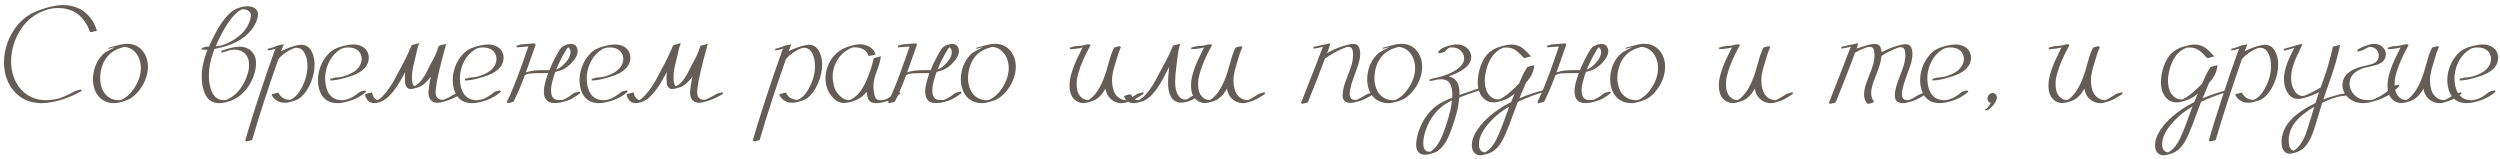 <?xml version="1.0" encoding="UTF-8"?> <svg xmlns="http://www.w3.org/2000/svg" width="471" height="30" viewBox="0 0 471 30" fill="none"><path d="M7.84 19.435C6.66 19.435 5.588 19.199 4.624 18.725C3.531 18.166 2.644 17.343 1.964 16.259C1.292 15.174 0.896 13.938 0.776 12.552C0.759 12.311 0.75 12.062 0.75 11.803C0.75 10.546 0.965 9.307 1.396 8.084C1.835 6.862 2.463 5.755 3.281 4.765C4.202 3.637 5.334 2.781 6.678 2.195C7.297 1.928 8.021 1.679 8.847 1.446C9.966 1.119 10.969 0.956 11.856 0.956C13.199 0.956 14.4 1.278 15.459 1.924C16.776 2.785 17.693 4.02 18.21 5.63L18.248 5.824C18.162 5.824 18.016 5.85 17.809 5.902C17.611 5.953 17.456 5.992 17.345 6.018C17.241 6.044 17.159 6.057 17.099 6.057C16.979 6.057 16.888 5.949 16.828 5.734C16.768 5.518 16.66 5.26 16.505 4.959C15.851 3.624 14.899 2.656 13.651 2.053C12.842 1.692 11.955 1.511 10.991 1.511C10.621 1.511 10.238 1.541 9.841 1.601L9.105 1.743C8.064 2.07 7.19 2.462 6.484 2.918C5.442 3.616 4.56 4.528 3.836 5.656C3.268 6.543 2.833 7.499 2.532 8.523C2.239 9.539 2.093 10.555 2.093 11.571C2.093 12.036 2.127 12.496 2.196 12.953C2.386 14.21 2.808 15.303 3.462 16.233C4.125 17.163 4.956 17.856 5.954 18.312C6.781 18.691 7.689 18.88 8.679 18.88C9.118 18.88 9.575 18.841 10.048 18.764C10.298 18.738 10.543 18.695 10.784 18.635C11.654 18.411 12.794 17.912 14.206 17.137C14.37 17.068 14.723 16.977 15.265 16.866L15.407 17.137C14.107 17.843 12.932 18.364 11.882 18.699C10.341 19.19 8.993 19.435 7.84 19.435ZM21.452 19.435C20.6 19.435 19.834 19.194 19.154 18.712C18.232 18.006 17.694 16.943 17.539 15.523C17.522 15.333 17.513 15.139 17.513 14.941C17.513 14.08 17.673 13.224 17.991 12.371C18.413 11.321 19.02 10.49 19.812 9.879C20.156 9.698 20.428 9.548 20.626 9.427L21.749 8.872L20.639 9.143L20.432 9.195L20.38 9.027C20.742 8.915 21.091 8.816 21.426 8.73C21.831 8.609 22.248 8.502 22.679 8.407C23.109 8.304 23.549 8.252 23.996 8.252C24.521 8.252 25.042 8.355 25.559 8.562C26.618 9.061 27.332 9.948 27.703 11.222C27.814 11.661 27.87 12.113 27.87 12.578C27.87 13.405 27.698 14.244 27.354 15.096C27.018 15.94 26.527 16.719 25.882 17.434C25.451 17.907 24.995 18.29 24.513 18.583C23.988 18.867 23.381 19.091 22.692 19.255C22.287 19.375 21.874 19.435 21.452 19.435ZM22.305 18.88C22.589 18.88 22.804 18.846 22.95 18.777C23.777 18.381 24.517 17.718 25.171 16.788C26.084 15.445 26.54 14.123 26.54 12.823C26.54 12.255 26.45 11.709 26.269 11.183C25.89 10.168 25.275 9.462 24.422 9.066C24.104 8.936 23.759 8.859 23.389 8.833C23.062 8.928 22.726 9.035 22.382 9.156C20.6 9.827 19.485 11.175 19.037 13.198C18.925 13.689 18.869 14.188 18.869 14.696C18.869 15.479 19.02 16.22 19.321 16.917C19.623 17.606 20.105 18.131 20.768 18.493C21.25 18.742 21.762 18.872 22.305 18.88ZM41.277 19.435C40.21 19.435 39.396 18.983 38.836 18.079C38.354 17.279 38.083 16.229 38.023 14.928L38.01 14.425C38.01 12.841 38.376 11.153 39.108 9.363L38.681 9.375L37.997 9.35L38.01 9.053C38.337 8.966 38.531 8.906 38.591 8.872C38.746 8.812 38.892 8.781 39.03 8.781L39.353 8.794C39.956 7.443 40.545 6.28 41.122 5.308C42.25 3.405 43.373 2.195 44.493 1.679C45.293 1.343 46.012 1.175 46.649 1.175C46.865 1.175 47.097 1.205 47.347 1.265C47.605 1.326 47.846 1.438 48.07 1.601C48.276 1.756 48.419 1.928 48.496 2.118C48.574 2.299 48.612 2.488 48.612 2.686C48.612 2.996 48.556 3.302 48.444 3.603C48.212 4.352 47.829 5.058 47.295 5.721C45.831 7.486 43.572 8.644 40.515 9.195L40.425 9.208L40.167 9.905C39.624 11.429 39.353 12.862 39.353 14.205C39.353 14.765 39.4 15.312 39.495 15.845C39.71 17.016 40.098 17.847 40.657 18.338C41.062 18.691 41.561 18.867 42.155 18.867L42.569 18.841C44.058 18.256 45.237 17.085 46.107 15.329C46.314 14.898 46.499 14.416 46.662 13.882C46.834 13.34 46.921 12.793 46.921 12.242C46.921 10.865 46.374 9.965 45.281 9.543C44.936 9.414 44.566 9.35 44.17 9.35C43.825 9.367 43.563 9.393 43.382 9.427C43.133 9.505 42.939 9.573 42.801 9.634C42.681 9.677 42.556 9.711 42.426 9.737C42.168 9.789 41.949 9.853 41.768 9.931L41.639 9.608C42.224 9.375 42.84 9.182 43.486 9.027C44.062 8.872 44.596 8.794 45.087 8.794C45.776 8.794 46.374 8.949 46.882 9.259C47.786 9.836 48.238 10.74 48.238 11.971C48.238 12.462 48.165 12.991 48.018 13.56C47.777 14.515 47.373 15.415 46.804 16.259C45.892 17.619 44.768 18.527 43.434 18.983C42.624 19.285 41.906 19.435 41.277 19.435ZM40.632 8.73L41.071 8.678C41.26 8.652 41.449 8.618 41.639 8.575C42.371 8.368 43.089 8.058 43.795 7.645C45.586 6.595 46.705 5.26 47.153 3.642C47.23 3.392 47.269 3.147 47.269 2.906C47.269 2.819 47.265 2.738 47.256 2.66C47.136 2.195 46.783 1.903 46.197 1.782C46.06 1.756 45.918 1.743 45.771 1.743L45.539 1.756C45.367 1.842 45.186 1.95 44.996 2.079C44.583 2.389 44.209 2.742 43.873 3.138C43.537 3.525 43.249 3.9 43.008 4.261C42.198 5.45 41.406 6.939 40.632 8.73ZM46.444 26.654L46.198 26.486C47.102 23.292 48.519 18.867 50.447 13.211L51.674 9.737L51.919 9.169C51.601 9.272 51.119 9.388 50.473 9.517L50.408 9.208L51.338 8.949L51.545 8.885L52.191 8.614L52.526 8.523C52.63 8.497 52.948 8.437 53.482 8.342L53.211 8.988L52.965 9.672C53.413 9.38 54.201 9.057 55.329 8.704C55.949 8.523 56.426 8.433 56.762 8.433C57.89 8.433 58.652 9.139 59.048 10.551C59.194 11.084 59.267 11.648 59.267 12.242C59.267 13.319 59.022 14.446 58.531 15.626C57.877 17.124 57.081 18.148 56.142 18.699C55.798 18.88 55.436 19.014 55.057 19.1L54.567 19.229C54.265 19.315 53.943 19.358 53.598 19.358C53.331 19.358 53.06 19.319 52.785 19.242C52.087 19.026 51.558 18.587 51.196 17.924L51.299 17.731C51.911 17.55 52.246 17.46 52.307 17.46C52.427 17.46 52.496 17.498 52.513 17.576C52.823 18.161 53.275 18.54 53.869 18.712C54.076 18.773 54.287 18.803 54.502 18.803L54.735 18.79C55.363 18.514 55.936 17.976 56.452 17.175C56.9 16.487 57.253 15.746 57.511 14.954C57.787 14.093 57.924 13.262 57.924 12.462C57.924 11.799 57.83 11.179 57.64 10.602C57.261 9.535 56.68 9.001 55.897 9.001C55.776 9.001 55.651 9.01 55.522 9.027L55.367 9.091C54.902 9.255 54.429 9.5 53.947 9.827C53.301 10.241 52.793 10.693 52.423 11.183C50.391 17.003 48.76 22.035 47.529 26.28C47.511 26.375 47.3 26.465 46.896 26.551L46.444 26.654ZM63.517 19.435C63.156 19.435 62.785 19.384 62.407 19.28C62.028 19.177 61.666 18.992 61.322 18.725C60.797 18.269 60.426 17.718 60.211 17.072C60.005 16.427 59.901 15.777 59.901 15.122C59.901 14.571 59.957 14.05 60.069 13.56C60.327 12.406 60.822 11.386 61.554 10.499C61.942 10.025 62.368 9.647 62.833 9.363C63.461 9.027 64.107 8.786 64.77 8.639L65.093 8.575C65.342 8.515 65.583 8.467 65.816 8.433C66.057 8.398 66.302 8.381 66.552 8.381C67.396 8.381 68.089 8.596 68.631 9.027C68.915 9.259 69.126 9.535 69.264 9.853C69.41 10.163 69.483 10.499 69.483 10.861C69.483 12.29 68.532 13.387 66.629 14.154C65.855 14.438 65.131 14.662 64.46 14.825C63.651 15.04 62.901 15.152 62.213 15.161V14.838L62.536 14.786C62.914 14.666 63.147 14.606 63.233 14.606C63.543 14.597 63.844 14.567 64.137 14.515L64.201 14.502C64.546 14.459 64.994 14.326 65.545 14.102L65.609 14.076C66.134 13.861 66.565 13.624 66.901 13.366C67.727 12.703 68.14 11.945 68.14 11.093V10.977C68.046 10.021 67.542 9.388 66.629 9.078C66.328 8.984 65.997 8.936 65.635 8.936C64.955 8.936 64.417 9.083 64.021 9.375C63.255 9.858 62.626 10.533 62.135 11.403C61.653 12.264 61.365 13.215 61.27 14.257L61.257 14.799C61.257 15.127 61.292 15.518 61.361 15.975C61.429 16.431 61.571 16.878 61.787 17.317C62.011 17.757 62.333 18.127 62.755 18.428C63.014 18.592 63.28 18.708 63.556 18.777C63.84 18.846 64.12 18.88 64.395 18.88C65.411 18.88 66.526 18.364 67.74 17.331C67.817 17.279 67.981 17.223 68.231 17.163C68.489 17.102 68.683 17.055 68.812 17.02L68.993 17.279C68.192 17.968 67.353 18.476 66.474 18.803C65.321 19.224 64.335 19.435 63.517 19.435ZM70.44 19.435C70.113 19.435 69.816 19.336 69.549 19.138C69.127 18.803 68.873 18.381 68.787 17.873V17.847C68.787 17.727 68.994 17.636 69.407 17.576L70.104 17.408C70.182 18.002 70.414 18.437 70.802 18.712C70.948 18.807 71.073 18.859 71.176 18.867C71.512 18.669 71.83 18.407 72.132 18.079C72.433 17.752 72.704 17.434 72.945 17.124C73.617 16.22 74.177 15.325 74.624 14.438L75.386 12.991C76.152 11.631 76.867 10.155 77.53 8.562C77.573 8.484 78.055 8.338 78.976 8.123C78.744 8.708 78.567 9.332 78.447 9.995L78.395 10.228C78.343 10.417 78.3 10.594 78.266 10.757C78.231 10.921 78.158 11.235 78.046 11.7C77.754 12.828 77.607 13.758 77.607 14.489C77.607 15.591 77.784 16.164 78.137 16.207C79.032 15.794 79.906 14.657 80.758 12.798L81.133 12.075C81.822 10.904 82.325 9.78 82.644 8.704C82.678 8.635 82.769 8.583 82.915 8.549L83.328 8.446L84.051 8.252L83.987 8.523C82.911 12.406 82.291 15.088 82.127 16.569C82.084 16.939 82.063 17.197 82.063 17.343C82.063 18.015 82.287 18.458 82.734 18.674C82.898 18.76 83.091 18.803 83.315 18.803C83.47 18.785 83.556 18.777 83.573 18.777C84.142 18.579 84.869 18.213 85.756 17.679C85.868 17.619 85.984 17.576 86.105 17.55L86.518 17.473C86.578 17.464 86.677 17.438 86.815 17.395L86.97 17.666C85.859 18.329 84.882 18.781 84.038 19.022C83.987 19.048 83.909 19.07 83.806 19.087C83.72 19.13 83.621 19.156 83.509 19.164C83.165 19.293 82.799 19.358 82.411 19.358C81.688 19.358 81.184 19.052 80.9 18.441C80.78 18.131 80.72 17.826 80.72 17.524C80.771 16.551 80.926 15.518 81.184 14.425C81.15 14.494 80.857 14.838 80.306 15.458C79.859 15.906 79.381 16.229 78.873 16.427C78.158 16.659 77.663 16.775 77.388 16.775C77.104 16.775 76.867 16.68 76.677 16.491C76.462 16.224 76.346 15.923 76.329 15.587C76.294 15.337 76.277 15.079 76.277 14.812C76.286 14.132 76.307 13.719 76.342 13.572C76.221 13.805 75.963 14.274 75.567 14.98C75.007 16.005 74.366 16.922 73.643 17.731C73.049 18.454 72.381 18.94 71.641 19.19L71.396 19.28C71.232 19.332 71.073 19.371 70.918 19.397C70.772 19.422 70.612 19.435 70.44 19.435ZM88.908 19.435C88.546 19.435 88.176 19.384 87.797 19.28C87.419 19.177 87.057 18.992 86.713 18.725C86.188 18.269 85.817 17.718 85.602 17.072C85.395 16.427 85.292 15.777 85.292 15.122C85.292 14.571 85.348 14.05 85.46 13.56C85.718 12.406 86.213 11.386 86.945 10.499C87.333 10.025 87.759 9.647 88.224 9.363C88.852 9.027 89.498 8.786 90.161 8.639L90.484 8.575C90.733 8.515 90.974 8.467 91.207 8.433C91.448 8.398 91.693 8.381 91.943 8.381C92.787 8.381 93.48 8.596 94.022 9.027C94.306 9.259 94.517 9.535 94.655 9.853C94.801 10.163 94.874 10.499 94.874 10.861C94.874 12.29 93.923 13.387 92.02 14.154C91.246 14.438 90.522 14.662 89.851 14.825C89.041 15.04 88.293 15.152 87.604 15.161V14.838L87.927 14.786C88.305 14.666 88.538 14.606 88.624 14.606C88.934 14.597 89.235 14.567 89.528 14.515L89.593 14.502C89.937 14.459 90.385 14.326 90.936 14.102L91 14.076C91.525 13.861 91.956 13.624 92.291 13.366C93.118 12.703 93.531 11.945 93.531 11.093V10.977C93.437 10.021 92.933 9.388 92.02 9.078C91.719 8.984 91.388 8.936 91.026 8.936C90.346 8.936 89.808 9.083 89.412 9.375C88.645 9.858 88.017 10.533 87.526 11.403C87.044 12.264 86.756 13.215 86.661 14.257L86.648 14.799C86.648 15.127 86.683 15.518 86.751 15.975C86.82 16.431 86.962 16.878 87.178 17.317C87.401 17.757 87.724 18.127 88.146 18.428C88.404 18.592 88.671 18.708 88.947 18.777C89.231 18.846 89.511 18.88 89.786 18.88C90.802 18.88 91.917 18.364 93.131 17.331C93.208 17.279 93.372 17.223 93.622 17.163C93.88 17.102 94.074 17.055 94.203 17.02L94.384 17.279C93.583 17.968 92.743 18.476 91.865 18.803C90.712 19.224 89.726 19.435 88.908 19.435ZM95.663 19.448L95.469 19.242C96.356 17.485 97.402 14.877 98.608 11.416C99.219 9.668 99.529 8.781 99.537 8.756L97.342 8.923L97.316 8.575C97.437 8.575 97.527 8.566 97.587 8.549L97.936 8.433C98.056 8.381 98.186 8.355 98.323 8.355L100.299 8.2L100.545 8.174C100.777 8.174 100.893 8.261 100.893 8.433C100.893 8.493 100.885 8.549 100.867 8.601C100.833 8.669 100.803 8.738 100.777 8.807L100.764 8.872C99.946 11.205 99.382 12.793 99.072 13.637L99.731 13.456C100.291 13.31 100.91 13.232 101.591 13.224C101.978 13.215 102.615 13.211 103.502 13.211C104.079 11.816 104.716 10.551 105.413 9.414C105.516 9.251 105.654 9.083 105.826 8.911C106.007 8.738 106.235 8.605 106.511 8.51C106.812 8.381 107.053 8.316 107.234 8.316C107.346 8.282 107.479 8.265 107.634 8.265C107.867 8.265 108.104 8.342 108.345 8.497C108.672 8.799 108.835 9.195 108.835 9.685C108.827 10.168 108.612 10.693 108.19 11.261C107.398 12.277 106.528 12.948 105.581 13.275C105.211 13.387 104.892 13.478 104.625 13.547C104.41 14.106 104.238 14.649 104.109 15.174C104.031 15.466 103.962 15.768 103.902 16.078C103.842 16.379 103.812 16.685 103.812 16.995C103.812 17.864 104.049 18.428 104.522 18.686C104.651 18.747 104.793 18.79 104.948 18.816C105.112 18.833 105.28 18.841 105.452 18.841H105.736C105.908 18.841 106.033 18.824 106.111 18.79C106.705 18.54 107.372 18.122 108.112 17.537C108.181 17.494 108.345 17.442 108.603 17.382C108.861 17.322 109.051 17.279 109.171 17.253L109.352 17.511L108.577 18.067C107.983 18.48 107.441 18.768 106.95 18.932C106.631 19.044 106.304 19.143 105.968 19.229C105.598 19.332 105.133 19.397 104.574 19.422C104.384 19.422 104.191 19.41 103.993 19.384C103.795 19.349 103.601 19.289 103.411 19.203C102.783 18.867 102.469 18.204 102.469 17.214C102.469 16.87 102.503 16.521 102.572 16.168C102.641 15.815 102.727 15.471 102.83 15.135C102.959 14.67 103.11 14.21 103.282 13.753C102.895 13.771 102.452 13.779 101.952 13.779H101.164C100.777 13.779 100.39 13.796 100.002 13.831C99.606 13.857 99.275 13.951 99.008 14.115C98.948 14.158 98.9 14.184 98.866 14.192C98.254 15.897 97.561 17.533 96.787 19.1C96.726 19.194 96.352 19.311 95.663 19.448ZM104.78 13.133C105.598 12.78 106.33 12.152 106.976 11.248C107.096 11.067 107.213 10.848 107.324 10.589C107.436 10.331 107.492 10.073 107.492 9.815C107.492 9.505 107.38 9.225 107.157 8.975C107.096 8.915 107.062 8.885 107.053 8.885C106.838 9.1 106.649 9.371 106.485 9.698C105.796 10.869 105.228 12.014 104.78 13.133ZM112.801 19.435C112.439 19.435 112.069 19.384 111.69 19.28C111.312 19.177 110.95 18.992 110.606 18.725C110.08 18.269 109.71 17.718 109.495 17.072C109.288 16.427 109.185 15.777 109.185 15.122C109.185 14.571 109.241 14.05 109.353 13.56C109.611 12.406 110.106 11.386 110.838 10.499C111.225 10.025 111.652 9.647 112.117 9.363C112.745 9.027 113.391 8.786 114.054 8.639L114.376 8.575C114.626 8.515 114.867 8.467 115.1 8.433C115.341 8.398 115.586 8.381 115.836 8.381C116.679 8.381 117.373 8.596 117.915 9.027C118.199 9.259 118.41 9.535 118.548 9.853C118.694 10.163 118.767 10.499 118.767 10.861C118.767 12.29 117.816 13.387 115.913 14.154C115.138 14.438 114.415 14.662 113.744 14.825C112.934 15.04 112.185 15.152 111.497 15.161V14.838L111.82 14.786C112.198 14.666 112.431 14.606 112.517 14.606C112.827 14.597 113.128 14.567 113.421 14.515L113.485 14.502C113.83 14.459 114.277 14.326 114.828 14.102L114.893 14.076C115.418 13.861 115.849 13.624 116.184 13.366C117.011 12.703 117.424 11.945 117.424 11.093V10.977C117.329 10.021 116.826 9.388 115.913 9.078C115.612 8.984 115.28 8.936 114.919 8.936C114.239 8.936 113.701 9.083 113.305 9.375C112.538 9.858 111.91 10.533 111.419 11.403C110.937 12.264 110.649 13.215 110.554 14.257L110.541 14.799C110.541 15.127 110.575 15.518 110.644 15.975C110.713 16.431 110.855 16.878 111.071 17.317C111.294 17.757 111.617 18.127 112.039 18.428C112.297 18.592 112.564 18.708 112.84 18.777C113.124 18.846 113.404 18.88 113.679 18.88C114.695 18.88 115.81 18.364 117.024 17.331C117.101 17.279 117.265 17.223 117.515 17.163C117.773 17.102 117.967 17.055 118.096 17.02L118.277 17.279C117.476 17.968 116.636 18.476 115.758 18.803C114.605 19.224 113.619 19.435 112.801 19.435ZM119.724 19.435C119.397 19.435 119.1 19.336 118.833 19.138C118.411 18.803 118.157 18.381 118.071 17.873V17.847C118.071 17.727 118.278 17.636 118.691 17.576L119.388 17.408C119.466 18.002 119.698 18.437 120.086 18.712C120.232 18.807 120.357 18.859 120.46 18.867C120.796 18.669 121.114 18.407 121.416 18.079C121.717 17.752 121.988 17.434 122.229 17.124C122.901 16.22 123.46 15.325 123.908 14.438L124.67 12.991C125.436 11.631 126.151 10.155 126.814 8.562C126.857 8.484 127.339 8.338 128.26 8.123C128.028 8.708 127.851 9.332 127.731 9.995L127.679 10.228C127.627 10.417 127.584 10.594 127.55 10.757C127.515 10.921 127.442 11.235 127.33 11.7C127.038 12.828 126.891 13.758 126.891 14.489C126.891 15.591 127.068 16.164 127.421 16.207C128.316 15.794 129.19 14.657 130.042 12.798L130.417 12.075C131.105 10.904 131.609 9.78 131.928 8.704C131.962 8.635 132.052 8.583 132.199 8.549L132.612 8.446L133.335 8.252L133.271 8.523C132.195 12.406 131.575 15.088 131.411 16.569C131.368 16.939 131.346 17.197 131.346 17.343C131.346 18.015 131.57 18.458 132.018 18.674C132.182 18.76 132.375 18.803 132.599 18.803C132.754 18.785 132.84 18.777 132.857 18.777C133.426 18.579 134.153 18.213 135.04 17.679C135.152 17.619 135.268 17.576 135.389 17.55L135.802 17.473C135.862 17.464 135.961 17.438 136.099 17.395L136.254 17.666C135.143 18.329 134.166 18.781 133.322 19.022C133.271 19.048 133.193 19.07 133.09 19.087C133.004 19.13 132.905 19.156 132.793 19.164C132.448 19.293 132.083 19.358 131.695 19.358C130.972 19.358 130.468 19.052 130.184 18.441C130.064 18.131 130.003 17.826 130.003 17.524C130.055 16.551 130.21 15.518 130.468 14.425C130.434 14.494 130.141 14.838 129.59 15.458C129.143 15.906 128.665 16.229 128.157 16.427C127.442 16.659 126.947 16.775 126.672 16.775C126.388 16.775 126.151 16.68 125.961 16.491C125.746 16.224 125.63 15.923 125.613 15.587C125.578 15.337 125.561 15.079 125.561 14.812C125.57 14.132 125.591 13.719 125.626 13.572C125.505 13.805 125.247 14.274 124.851 14.98C124.291 16.005 123.65 16.922 122.927 17.731C122.333 18.454 121.665 18.94 120.925 19.19L120.68 19.28C120.516 19.332 120.357 19.371 120.202 19.397C120.055 19.422 119.896 19.435 119.724 19.435ZM142.067 26.654L141.822 26.486C142.726 23.292 144.142 18.867 146.07 13.211L147.297 9.737L147.543 9.169C147.224 9.272 146.742 9.388 146.096 9.517L146.032 9.208L146.962 8.949L147.168 8.885L147.814 8.614L148.15 8.523C148.253 8.497 148.572 8.437 149.105 8.342L148.834 8.988L148.589 9.672C149.036 9.38 149.824 9.057 150.952 8.704C151.572 8.523 152.05 8.433 152.385 8.433C153.513 8.433 154.275 9.139 154.671 10.551C154.818 11.084 154.891 11.648 154.891 12.242C154.891 13.319 154.645 14.446 154.155 15.626C153.5 17.124 152.704 18.148 151.766 18.699C151.421 18.88 151.06 19.014 150.681 19.1L150.19 19.229C149.889 19.315 149.566 19.358 149.222 19.358C148.955 19.358 148.683 19.319 148.408 19.242C147.711 19.026 147.181 18.587 146.82 17.924L146.923 17.731C147.534 17.55 147.87 17.46 147.93 17.46C148.051 17.46 148.12 17.498 148.137 17.576C148.447 18.161 148.899 18.54 149.493 18.712C149.699 18.773 149.91 18.803 150.125 18.803L150.358 18.79C150.986 18.514 151.559 17.976 152.075 17.175C152.523 16.487 152.876 15.746 153.134 14.954C153.41 14.093 153.548 13.262 153.548 12.462C153.548 11.799 153.453 11.179 153.264 10.602C152.885 9.535 152.304 9.001 151.52 9.001C151.4 9.001 151.275 9.01 151.146 9.027L150.991 9.091C150.526 9.255 150.052 9.5 149.57 9.827C148.924 10.241 148.417 10.693 148.046 11.183C146.015 17.003 144.383 22.035 143.152 26.28C143.135 26.375 142.924 26.465 142.519 26.551L142.067 26.654ZM165.094 19.435C164.904 19.435 164.719 19.422 164.539 19.397C164.039 19.276 163.712 19.009 163.557 18.596C163.411 18.183 163.32 17.787 163.286 17.408L163.26 17.292C162.64 18.153 161.749 18.76 160.587 19.113C160.484 19.156 160.268 19.212 159.941 19.28C159.511 19.367 159.205 19.41 159.024 19.41C158.292 19.41 157.612 19.1 156.984 18.48C156.011 17.473 155.525 16.229 155.525 14.748C155.525 14.068 155.641 13.379 155.873 12.681C156.708 10.322 158.49 8.902 161.22 8.42C161.495 8.368 161.758 8.342 162.007 8.342C162.309 8.342 162.597 8.377 162.873 8.446C163.923 8.713 164.599 9.259 164.9 10.086L164.952 10.267C164.805 10.292 164.646 10.331 164.474 10.383C164.104 10.486 163.88 10.538 163.802 10.538C163.656 10.538 163.583 10.495 163.583 10.409C163.307 9.651 162.688 9.169 161.723 8.962C161.517 8.928 161.306 8.911 161.09 8.911C160.944 8.911 160.789 8.923 160.626 8.949H160.587C160.268 9.07 159.894 9.264 159.463 9.53C158.146 10.426 157.32 11.683 156.984 13.301C156.906 13.671 156.868 14.046 156.868 14.425C156.868 14.95 156.962 15.587 157.152 16.336C157.35 17.076 157.832 17.757 158.598 18.377C159.029 18.695 159.468 18.854 159.915 18.854L160.122 18.841C160.983 18.463 161.719 17.808 162.33 16.878C162.855 16.026 163.282 15.139 163.609 14.218C164.048 13.177 164.371 12.126 164.577 11.067C164.586 11.007 164.633 10.96 164.719 10.925C164.805 10.891 164.939 10.856 165.12 10.822L165.959 10.602L165.894 11.003C165.774 11.7 165.559 12.453 165.249 13.262L165.055 13.766C165.003 13.887 164.96 14.007 164.926 14.128C164.685 14.868 164.564 15.6 164.564 16.323C164.564 16.685 164.582 16.93 164.616 17.059C164.642 17.404 164.706 17.757 164.81 18.118C164.913 18.471 165.111 18.704 165.404 18.816C165.567 18.859 165.752 18.88 165.959 18.88C166.777 18.88 167.586 18.471 168.387 17.653L168.581 17.576L168.839 17.511C168.839 17.503 168.908 17.485 169.046 17.46C169.192 17.434 169.291 17.404 169.343 17.369H169.497L169.652 17.589C168.929 18.329 168.051 18.828 167.018 19.087C166.278 19.319 165.636 19.435 165.094 19.435ZM167.497 19.448L167.303 19.242C168.19 17.485 169.236 14.877 170.441 11.416C171.053 9.668 171.362 8.781 171.371 8.756L169.176 8.923L169.15 8.575C169.27 8.575 169.361 8.566 169.421 8.549L169.77 8.433C169.89 8.381 170.019 8.355 170.157 8.355L172.133 8.2L172.378 8.174C172.611 8.174 172.727 8.261 172.727 8.433C172.727 8.493 172.718 8.549 172.701 8.601C172.667 8.669 172.637 8.738 172.611 8.807L172.598 8.872C171.78 11.205 171.216 12.793 170.906 13.637L171.565 13.456C172.124 13.31 172.744 13.232 173.424 13.224C173.812 13.215 174.449 13.211 175.336 13.211C175.912 11.816 176.55 10.551 177.247 9.414C177.35 9.251 177.488 9.083 177.66 8.911C177.841 8.738 178.069 8.605 178.345 8.51C178.646 8.381 178.887 8.316 179.068 8.316C179.18 8.282 179.313 8.265 179.468 8.265C179.701 8.265 179.937 8.342 180.178 8.497C180.506 8.799 180.669 9.195 180.669 9.685C180.661 10.168 180.445 10.693 180.023 11.261C179.231 12.277 178.362 12.948 177.415 13.275C177.045 13.387 176.726 13.478 176.459 13.547C176.244 14.106 176.072 14.649 175.943 15.174C175.865 15.466 175.796 15.768 175.736 16.078C175.676 16.379 175.646 16.685 175.646 16.995C175.646 17.864 175.882 18.428 176.356 18.686C176.485 18.747 176.627 18.79 176.782 18.816C176.946 18.833 177.113 18.841 177.286 18.841H177.57C177.742 18.841 177.867 18.824 177.944 18.79C178.538 18.54 179.206 18.122 179.946 17.537C180.015 17.494 180.178 17.442 180.437 17.382C180.695 17.322 180.884 17.279 181.005 17.253L181.186 17.511L180.411 18.067C179.817 18.48 179.274 18.768 178.784 18.932C178.465 19.044 178.138 19.143 177.802 19.229C177.432 19.332 176.967 19.397 176.408 19.422C176.218 19.422 176.024 19.41 175.826 19.384C175.628 19.349 175.435 19.289 175.245 19.203C174.617 18.867 174.303 18.204 174.303 17.214C174.303 16.87 174.337 16.521 174.406 16.168C174.475 15.815 174.561 15.471 174.664 15.135C174.793 14.67 174.944 14.21 175.116 13.753C174.729 13.771 174.285 13.779 173.786 13.779H172.998C172.611 13.779 172.223 13.796 171.836 13.831C171.44 13.857 171.108 13.951 170.842 14.115C170.781 14.158 170.734 14.184 170.7 14.192C170.088 15.897 169.395 17.533 168.62 19.1C168.56 19.194 168.186 19.311 167.497 19.448ZM176.614 13.133C177.432 12.78 178.164 12.152 178.81 11.248C178.93 11.067 179.046 10.848 179.158 10.589C179.27 10.331 179.326 10.073 179.326 9.815C179.326 9.505 179.214 9.225 178.99 8.975C178.93 8.915 178.896 8.885 178.887 8.885C178.672 9.1 178.482 9.371 178.319 9.698C177.63 10.869 177.062 12.014 176.614 13.133ZM184.958 19.435C184.105 19.435 183.339 19.194 182.659 18.712C181.738 18.006 181.2 16.943 181.045 15.523C181.027 15.333 181.019 15.139 181.019 14.941C181.019 14.08 181.178 13.224 181.497 12.371C181.919 11.321 182.525 10.49 183.318 9.879C183.662 9.698 183.933 9.548 184.131 9.427L185.255 8.872L184.144 9.143L183.937 9.195L183.886 9.027C184.247 8.915 184.596 8.816 184.932 8.73C185.336 8.609 185.754 8.502 186.184 8.407C186.615 8.304 187.054 8.252 187.502 8.252C188.027 8.252 188.548 8.355 189.064 8.562C190.123 9.061 190.838 9.948 191.208 11.222C191.32 11.661 191.376 12.113 191.376 12.578C191.376 13.405 191.204 14.244 190.859 15.096C190.524 15.94 190.033 16.719 189.387 17.434C188.957 17.907 188.5 18.29 188.018 18.583C187.493 18.867 186.886 19.091 186.197 19.255C185.793 19.375 185.379 19.435 184.958 19.435ZM185.81 18.88C186.094 18.88 186.309 18.846 186.456 18.777C187.282 18.381 188.023 17.718 188.677 16.788C189.589 15.445 190.046 14.123 190.046 12.823C190.046 12.255 189.955 11.709 189.775 11.183C189.396 10.168 188.78 9.462 187.928 9.066C187.609 8.936 187.265 8.859 186.895 8.833C186.568 8.928 186.232 9.035 185.887 9.156C184.105 9.827 182.99 11.175 182.543 13.198C182.431 13.689 182.375 14.188 182.375 14.696C182.375 15.479 182.525 16.22 182.827 16.917C183.128 17.606 183.61 18.131 184.273 18.493C184.755 18.742 185.268 18.872 185.81 18.88ZM211.278 19.435C210.727 19.435 210.206 19.285 209.716 18.983C208.889 18.467 208.411 17.696 208.282 16.672C207.559 18.006 206.647 18.824 205.545 19.125L204.886 19.306C204.585 19.375 204.344 19.414 204.163 19.422C203.706 19.422 203.28 19.306 202.884 19.074C202.488 18.841 202.174 18.532 201.942 18.144C201.769 17.826 201.653 17.494 201.593 17.15C201.533 16.797 201.502 16.452 201.502 16.116C201.502 15.884 201.511 15.66 201.528 15.445C201.683 13.973 202.385 12.023 203.633 9.595C203.823 9.19 203.939 8.971 203.982 8.936L203.414 9.078C202.957 9.165 202.342 9.229 201.567 9.272L201.554 8.962C201.692 8.945 201.799 8.919 201.877 8.885C202.264 8.764 202.493 8.704 202.561 8.704C203.087 8.687 203.547 8.644 203.943 8.575L204.124 8.536L204.189 8.51C204.49 8.415 204.791 8.36 205.093 8.342C205.213 8.342 205.308 8.364 205.377 8.407L205.402 8.433C205.428 8.45 205.441 8.471 205.441 8.497L205.454 8.523C205.454 8.558 205.437 8.588 205.402 8.614C205.351 8.734 205.295 8.842 205.235 8.936L205.196 8.988C204.3 10.65 203.65 12.152 203.246 13.495C203.013 14.218 202.884 14.842 202.858 15.367L202.846 15.858C202.846 16.177 202.871 16.508 202.923 16.853C202.983 17.197 203.099 17.516 203.272 17.808C203.728 18.497 204.305 18.841 205.002 18.841H205.054C205.217 18.755 205.385 18.643 205.557 18.506C206.694 17.584 207.645 15.901 208.411 13.456C208.532 12.974 208.67 12.492 208.825 12.01L208.967 11.532C209.165 10.714 209.462 9.883 209.858 9.04C209.901 8.962 210 8.911 210.155 8.885C210.31 8.85 210.559 8.786 210.904 8.691L211.188 8.859L211.162 8.898C210.809 9.69 210.435 10.813 210.039 12.268L209.78 13.159C209.6 13.865 209.509 14.502 209.509 15.07V15.38C209.526 15.914 209.617 16.461 209.78 17.02C209.953 17.572 210.284 18.036 210.775 18.415C211.197 18.717 211.683 18.867 212.234 18.867C212.682 18.669 213.168 18.398 213.693 18.054C213.96 17.873 214.158 17.744 214.287 17.666C214.399 17.623 214.567 17.58 214.791 17.537C215.032 17.477 215.208 17.416 215.32 17.356L215.475 17.666L215.062 17.937L214.662 18.196C213.896 18.695 213.151 19.035 212.428 19.216L212.169 19.293C211.868 19.388 211.571 19.435 211.278 19.435ZM213.591 19.435C213.247 19.435 212.937 19.367 212.661 19.229C212.308 18.979 212.071 18.742 211.951 18.518C211.83 18.295 211.757 18.153 211.731 18.092C212.411 17.877 212.799 17.77 212.894 17.77C213.006 17.77 213.079 17.804 213.113 17.873C213.294 18.26 213.544 18.553 213.862 18.751C214.034 18.828 214.263 18.867 214.547 18.867C214.925 18.678 215.278 18.415 215.606 18.079C215.933 17.744 216.23 17.395 216.497 17.033C217.108 16.19 217.629 15.333 218.059 14.463C218.3 13.99 218.817 13.021 219.609 11.558C220.082 10.714 220.53 9.759 220.952 8.691C220.978 8.605 221.171 8.523 221.533 8.446L222.36 8.239C222.136 8.911 221.989 9.578 221.92 10.241L221.675 12.113C221.598 12.664 221.533 13.232 221.481 13.818C221.43 14.395 221.404 14.972 221.404 15.548C221.404 16.306 221.512 16.956 221.727 17.498C222.002 18.144 222.39 18.549 222.889 18.712C223.044 18.747 223.251 18.764 223.509 18.764C223.793 18.626 224.077 18.454 224.361 18.247L224.542 18.118C224.576 18.084 224.762 18.023 225.097 17.937L225.627 17.782L225.795 18.054C225.313 18.458 224.774 18.768 224.18 18.983C223.621 19.216 223.057 19.332 222.489 19.332L222.23 19.319C221.559 19.216 221.068 18.932 220.758 18.467C220.457 18.002 220.263 17.507 220.177 16.982C220.1 16.448 220.061 16.056 220.061 15.807C220.061 15.169 220.091 14.537 220.151 13.908C220.212 13.271 220.255 12.836 220.28 12.604L218.989 15.045C218.369 16.181 217.745 17.081 217.116 17.744C216.789 18.131 216.359 18.488 215.825 18.816C215.601 18.945 215.347 19.052 215.063 19.138L214.676 19.242C214.219 19.371 213.858 19.435 213.591 19.435ZM234.164 19.435C233.613 19.435 233.092 19.285 232.601 18.983C231.775 18.467 231.297 17.696 231.168 16.672C230.445 18.006 229.532 18.824 228.43 19.125L227.772 19.306C227.47 19.375 227.229 19.414 227.048 19.422C226.592 19.422 226.166 19.306 225.77 19.074C225.374 18.841 225.06 18.532 224.827 18.144C224.655 17.826 224.539 17.494 224.478 17.15C224.418 16.797 224.388 16.452 224.388 16.116C224.388 15.884 224.397 15.66 224.414 15.445C224.569 13.973 225.271 12.023 226.519 9.595C226.708 9.19 226.825 8.971 226.868 8.936L226.299 9.078C225.843 9.165 225.228 9.229 224.453 9.272L224.44 8.962C224.577 8.945 224.685 8.919 224.763 8.885C225.15 8.764 225.378 8.704 225.447 8.704C225.972 8.687 226.433 8.644 226.829 8.575L227.01 8.536L227.074 8.51C227.376 8.415 227.677 8.36 227.978 8.342C228.099 8.342 228.193 8.364 228.262 8.407L228.288 8.433C228.314 8.45 228.327 8.471 228.327 8.497L228.34 8.523C228.34 8.558 228.323 8.588 228.288 8.614C228.236 8.734 228.18 8.842 228.12 8.936L228.081 8.988C227.186 10.65 226.536 12.152 226.131 13.495C225.899 14.218 225.77 14.842 225.744 15.367L225.731 15.858C225.731 16.177 225.757 16.508 225.809 16.853C225.869 17.197 225.985 17.516 226.157 17.808C226.614 18.497 227.19 18.841 227.888 18.841H227.939C228.103 18.755 228.271 18.643 228.443 18.506C229.58 17.584 230.531 15.901 231.297 13.456C231.418 12.974 231.555 12.492 231.71 12.01L231.852 11.532C232.05 10.714 232.347 9.883 232.743 9.04C232.786 8.962 232.885 8.911 233.04 8.885C233.195 8.85 233.445 8.786 233.789 8.691L234.074 8.859L234.048 8.898C233.695 9.69 233.32 10.813 232.924 12.268L232.666 13.159C232.485 13.865 232.395 14.502 232.395 15.07V15.38C232.412 15.914 232.502 16.461 232.666 17.02C232.838 17.572 233.17 18.036 233.66 18.415C234.082 18.717 234.569 18.867 235.12 18.867C235.567 18.669 236.054 18.398 236.579 18.054C236.846 17.873 237.044 17.744 237.173 17.666C237.285 17.623 237.453 17.58 237.677 17.537C237.918 17.477 238.094 17.416 238.206 17.356L238.361 17.666L237.948 17.937L237.547 18.196C236.781 18.695 236.037 19.035 235.313 19.216L235.055 19.293C234.754 19.388 234.457 19.435 234.164 19.435ZM245.298 19.578L245.104 19.384V19.358C245.285 18.979 245.444 18.592 245.582 18.196C246.615 15.587 247.411 13.56 247.971 12.113C248.6 10.426 249.026 9.332 249.25 8.833L247.493 9.182L247.429 8.846C247.558 8.829 247.7 8.794 247.855 8.743C248.018 8.691 248.948 8.493 250.644 8.149C250.498 8.725 250.33 9.238 250.141 9.685L250.011 10.034C250.898 9.492 251.832 9.066 252.814 8.756C253.795 8.437 254.51 8.278 254.958 8.278C255.336 8.278 255.616 8.372 255.797 8.562C255.978 8.751 256.094 8.966 256.146 9.208C256.206 9.44 256.24 9.651 256.249 9.84L256.262 10.099C256.262 10.486 256.223 10.856 256.146 11.209C256.077 11.562 255.995 11.889 255.9 12.191C255.823 12.423 255.539 13.215 255.048 14.567C254.747 15.325 254.518 16.086 254.364 16.853C254.312 17.128 254.286 17.395 254.286 17.653C254.286 17.912 254.329 18.14 254.415 18.338C254.501 18.536 254.648 18.674 254.854 18.751C254.975 18.794 255.117 18.816 255.28 18.816C255.392 18.816 255.509 18.807 255.629 18.79C255.793 18.738 256.025 18.626 256.326 18.454C256.671 18.273 257.002 18.079 257.321 17.873C257.476 17.761 257.734 17.658 258.096 17.563C258.457 17.468 258.703 17.399 258.832 17.356L258.922 17.679C258.716 17.748 258.535 17.843 258.38 17.963L258.328 17.989C258.285 18.023 258.242 18.049 258.199 18.067C257.312 18.609 256.499 18.966 255.758 19.138L255.384 19.229C255.117 19.332 254.798 19.384 254.428 19.384L254.234 19.371C253.373 19.285 252.943 18.816 252.943 17.963C252.943 17.782 252.956 17.606 252.982 17.434C253.085 16.642 253.279 15.893 253.563 15.187L253.95 14.141C254.191 13.555 254.407 12.961 254.596 12.359C254.785 11.756 254.893 11.145 254.919 10.525V10.37C254.919 9.5 254.738 9.005 254.376 8.885C254.265 8.85 254.157 8.833 254.054 8.833L253.795 8.859L253.627 8.898C252.413 9.302 251.079 10.017 249.624 11.041C249.151 12.316 248.557 13.861 247.842 15.678C247.007 17.804 246.533 18.983 246.421 19.216C246.37 19.319 245.995 19.44 245.298 19.578ZM261.519 19.435C260.667 19.435 259.9 19.194 259.22 18.712C258.299 18.006 257.761 16.943 257.606 15.523C257.589 15.333 257.58 15.139 257.58 14.941C257.58 14.08 257.739 13.224 258.058 12.371C258.48 11.321 259.087 10.49 259.879 9.879C260.223 9.698 260.494 9.548 260.692 9.427L261.816 8.872L260.705 9.143L260.499 9.195L260.447 9.027C260.809 8.915 261.157 8.816 261.493 8.73C261.898 8.609 262.315 8.502 262.746 8.407C263.176 8.304 263.615 8.252 264.063 8.252C264.588 8.252 265.109 8.355 265.626 8.562C266.684 9.061 267.399 9.948 267.769 11.222C267.881 11.661 267.937 12.113 267.937 12.578C267.937 13.405 267.765 14.244 267.421 15.096C267.085 15.94 266.594 16.719 265.948 17.434C265.518 17.907 265.062 18.29 264.58 18.583C264.054 18.867 263.447 19.091 262.759 19.255C262.354 19.375 261.941 19.435 261.519 19.435ZM262.371 18.88C262.655 18.88 262.871 18.846 263.017 18.777C263.843 18.381 264.584 17.718 265.238 16.788C266.151 15.445 266.607 14.123 266.607 12.823C266.607 12.255 266.517 11.709 266.336 11.183C265.957 10.168 265.341 9.462 264.489 9.066C264.171 8.936 263.826 8.859 263.456 8.833C263.129 8.928 262.793 9.035 262.449 9.156C260.667 9.827 259.552 11.175 259.104 13.198C258.992 13.689 258.936 14.188 258.936 14.696C258.936 15.479 259.087 16.22 259.388 16.917C259.689 17.606 260.172 18.131 260.834 18.493C261.317 18.742 261.829 18.872 262.371 18.88ZM268.416 29.16C268.218 29.16 268.024 29.13 267.835 29.069C267.645 29.009 267.473 28.906 267.318 28.759C266.983 28.441 266.81 27.941 266.802 27.261C266.802 26.762 266.879 26.202 267.034 25.582C267.439 23.938 268.175 22.487 269.242 21.23C269.837 20.55 270.499 19.982 271.231 19.526C271.937 19.104 272.725 18.734 273.595 18.415L273.62 17.834L273.595 17.279C273.517 16.315 273.233 15.647 272.742 15.277C272.458 15.062 272.058 14.946 271.541 14.928C271.283 14.928 270.999 14.954 270.689 15.006C270 15.178 269.557 15.264 269.359 15.264L269.307 14.98C269.522 14.92 269.656 14.877 269.707 14.851C269.992 14.756 270.461 14.649 271.115 14.528L271.619 14.386C272.945 13.964 273.956 13.486 274.653 12.953C275.359 12.41 275.751 11.833 275.829 11.222L275.842 10.99C275.842 10.576 275.717 10.198 275.467 9.853C275.226 9.5 274.907 9.246 274.511 9.091C274.21 8.979 273.892 8.923 273.556 8.923C273.341 8.923 273.22 8.928 273.194 8.936C273.177 8.945 273.16 8.949 273.143 8.949C272.712 9.173 272.411 9.427 272.239 9.711C272.161 9.789 272.019 9.845 271.812 9.879L271.128 10.06L270.921 9.84C271.145 9.505 271.416 9.251 271.735 9.078C272.053 8.906 272.381 8.777 272.716 8.691C272.966 8.605 273.177 8.549 273.349 8.523C273.762 8.42 274.146 8.368 274.498 8.368C274.877 8.368 275.23 8.428 275.557 8.549C276.065 8.747 276.461 9.048 276.746 9.453C277.038 9.858 277.185 10.292 277.185 10.757C277.185 11.687 276.578 12.527 275.364 13.275C274.623 13.732 273.814 14.093 272.936 14.36C272.979 14.36 273.164 14.429 273.491 14.567C273.827 14.696 274.12 14.92 274.369 15.238C274.61 15.583 274.77 15.957 274.847 16.362C274.925 16.758 274.963 17.141 274.963 17.511L274.95 17.899C276.001 17.529 277.116 17.145 278.295 16.749L279.302 16.478L279.406 16.801C277.581 17.395 276.087 17.916 274.925 18.364C274.847 19.328 274.688 20.27 274.447 21.192C274.206 22.122 273.947 22.965 273.672 23.723C273.465 24.343 273.224 24.976 272.949 25.621C272.673 26.276 272.316 26.891 271.877 27.468C271.558 27.873 271.223 28.195 270.87 28.436C270.431 28.703 269.974 28.884 269.501 28.979C269.156 29.099 268.795 29.16 268.416 29.16ZM269.423 28.591L269.617 28.488C270.357 28.006 271.007 27.145 271.567 25.905C271.911 25.131 272.251 24.214 272.587 23.155C273.112 21.536 273.435 20.128 273.556 18.932C272.066 19.586 270.844 20.602 269.888 21.98C269.036 23.219 268.485 24.558 268.235 25.996C268.175 26.366 268.145 26.697 268.145 26.99C268.145 28.058 268.528 28.591 269.294 28.591H269.423ZM278.877 29.263C278.542 29.263 278.223 29.155 277.922 28.94C277.655 28.699 277.483 28.428 277.405 28.127C277.328 27.825 277.289 27.58 277.289 27.39C277.289 25.884 278.206 24.231 280.04 22.431C281.34 21.192 282.889 20.124 284.689 19.229C284.964 18.557 285.188 18.023 285.36 17.628C284.628 18.265 283.892 18.695 283.152 18.919L282.752 19.035C282.536 19.104 282.317 19.164 282.093 19.216C281.869 19.267 281.624 19.293 281.357 19.293C280.246 19.285 279.407 18.725 278.839 17.615C278.546 17.02 278.4 16.31 278.4 15.484C278.434 14.373 278.619 13.357 278.955 12.436C279.299 11.506 279.721 10.766 280.22 10.215C280.866 9.526 281.723 9.035 282.79 8.743C283.117 8.648 283.445 8.566 283.772 8.497C284.108 8.428 284.443 8.394 284.779 8.394C285.192 8.394 285.606 8.467 286.019 8.614C286.466 8.786 286.858 9.027 287.194 9.337C287.53 9.638 287.84 9.952 288.124 10.279L288.46 10.654C288.33 10.654 288.201 10.671 288.072 10.706C287.952 10.74 287.865 10.766 287.814 10.783C287.512 10.886 287.314 10.938 287.22 10.938C287.134 10.938 287.022 10.861 286.884 10.706C286.565 10.353 286.243 10.034 285.915 9.75C285.588 9.457 285.222 9.242 284.818 9.104C284.499 9.001 284.168 8.949 283.823 8.949L283.229 8.988C281.662 9.591 280.599 10.955 280.04 13.082C279.962 13.357 279.889 13.684 279.82 14.063C279.76 14.433 279.73 14.825 279.73 15.238C279.73 15.652 279.777 16.069 279.872 16.491C279.966 16.904 280.13 17.292 280.362 17.653C280.879 18.368 281.503 18.725 282.235 18.725L282.455 18.712C282.498 18.695 282.541 18.682 282.584 18.674L282.597 18.661C283.079 18.445 283.681 18.032 284.405 17.421C285.136 16.801 285.73 16.233 286.187 15.716L286.729 14.489C286.987 13.87 287.319 13.267 287.723 12.681C287.775 12.595 287.865 12.552 287.995 12.552L289.054 12.268C288.985 13.422 288.468 14.524 287.504 15.574C287.314 16.013 286.897 16.995 286.251 18.518C287.172 18.122 288.317 17.709 289.686 17.279L290.332 17.124C290.41 17.098 290.53 17.059 290.694 17.008L290.797 17.331C288.86 17.942 287.25 18.562 285.967 19.19C285.597 20.128 285.278 20.972 285.011 21.721C284.624 22.866 284.146 24.084 283.578 25.376C283.371 25.858 283.117 26.349 282.816 26.848C282.523 27.347 282.153 27.791 281.706 28.178C281.18 28.643 280.483 28.966 279.613 29.147C279.372 29.224 279.127 29.263 278.877 29.263ZM279.768 28.708C280.311 28.424 280.806 27.976 281.254 27.365C281.563 26.925 281.83 26.465 282.054 25.983C282.278 25.509 282.48 25.044 282.661 24.588C282.962 23.856 283.281 23.008 283.617 22.044C283.884 21.312 284.129 20.654 284.353 20.068C283.027 20.826 281.852 21.751 280.827 22.845C279.364 24.403 278.632 25.845 278.632 27.171C278.632 27.972 278.899 28.462 279.433 28.643C279.545 28.686 279.656 28.708 279.768 28.708ZM289.829 19.448L289.636 19.242C290.522 17.485 291.569 14.877 292.774 11.416C293.385 9.668 293.695 8.781 293.704 8.756L291.508 8.923L291.482 8.575C291.603 8.575 291.693 8.566 291.754 8.549L292.102 8.433C292.223 8.381 292.352 8.355 292.49 8.355L294.466 8.2L294.711 8.174C294.943 8.174 295.06 8.261 295.06 8.433C295.06 8.493 295.051 8.549 295.034 8.601C294.999 8.669 294.969 8.738 294.943 8.807L294.93 8.872C294.113 11.205 293.549 12.793 293.239 13.637L293.897 13.456C294.457 13.31 295.077 13.232 295.757 13.224C296.144 13.215 296.781 13.211 297.668 13.211C298.245 11.816 298.882 10.551 299.579 9.414C299.683 9.251 299.821 9.083 299.993 8.911C300.174 8.738 300.402 8.605 300.677 8.51C300.978 8.381 301.22 8.316 301.4 8.316C301.512 8.282 301.646 8.265 301.801 8.265C302.033 8.265 302.27 8.342 302.511 8.497C302.838 8.799 303.002 9.195 303.002 9.685C302.993 10.168 302.778 10.693 302.356 11.261C301.564 12.277 300.694 12.948 299.747 13.275C299.377 13.387 299.059 13.478 298.792 13.547C298.576 14.106 298.404 14.649 298.275 15.174C298.198 15.466 298.129 15.768 298.069 16.078C298.008 16.379 297.978 16.685 297.978 16.995C297.978 17.864 298.215 18.428 298.688 18.686C298.818 18.747 298.96 18.79 299.115 18.816C299.278 18.833 299.446 18.841 299.618 18.841H299.902C300.075 18.841 300.199 18.824 300.277 18.79C300.871 18.54 301.538 18.122 302.278 17.537C302.347 17.494 302.511 17.442 302.769 17.382C303.028 17.322 303.217 17.279 303.337 17.253L303.518 17.511L302.743 18.067C302.149 18.48 301.607 18.768 301.116 18.932C300.798 19.044 300.471 19.143 300.135 19.229C299.765 19.332 299.3 19.397 298.74 19.422C298.551 19.422 298.357 19.41 298.159 19.384C297.961 19.349 297.767 19.289 297.578 19.203C296.949 18.867 296.635 18.204 296.635 17.214C296.635 16.87 296.67 16.521 296.738 16.168C296.807 15.815 296.893 15.471 296.997 15.135C297.126 14.67 297.276 14.21 297.449 13.753C297.061 13.771 296.618 13.779 296.119 13.779H295.331C294.943 13.779 294.556 13.796 294.169 13.831C293.772 13.857 293.441 13.951 293.174 14.115C293.114 14.158 293.067 14.184 293.032 14.192C292.421 15.897 291.728 17.533 290.953 19.1C290.893 19.194 290.518 19.311 289.829 19.448ZM298.947 13.133C299.765 12.78 300.496 12.152 301.142 11.248C301.263 11.067 301.379 10.848 301.491 10.589C301.603 10.331 301.659 10.073 301.659 9.815C301.659 9.505 301.547 9.225 301.323 8.975C301.263 8.915 301.228 8.885 301.22 8.885C301.004 9.1 300.815 9.371 300.651 9.698C299.963 10.869 299.394 12.014 298.947 13.133ZM307.29 19.435C306.438 19.435 305.672 19.194 304.991 18.712C304.07 18.006 303.532 16.943 303.377 15.523C303.36 15.333 303.351 15.139 303.351 14.941C303.351 14.08 303.511 13.224 303.829 12.371C304.251 11.321 304.858 10.49 305.65 9.879C305.994 9.698 306.266 9.548 306.464 9.427L307.587 8.872L306.477 9.143L306.27 9.195L306.218 9.027C306.58 8.915 306.929 8.816 307.264 8.73C307.669 8.609 308.087 8.502 308.517 8.407C308.947 8.304 309.387 8.252 309.834 8.252C310.359 8.252 310.88 8.355 311.397 8.562C312.456 9.061 313.17 9.948 313.541 11.222C313.652 11.661 313.708 12.113 313.708 12.578C313.708 13.405 313.536 14.244 313.192 15.096C312.856 15.94 312.365 16.719 311.72 17.434C311.289 17.907 310.833 18.29 310.351 18.583C309.826 18.867 309.219 19.091 308.53 19.255C308.125 19.375 307.712 19.435 307.29 19.435ZM308.142 18.88C308.427 18.88 308.642 18.846 308.788 18.777C309.615 18.381 310.355 17.718 311.009 16.788C311.922 15.445 312.378 14.123 312.378 12.823C312.378 12.255 312.288 11.709 312.107 11.183C311.728 10.168 311.113 9.462 310.26 9.066C309.942 8.936 309.597 8.859 309.227 8.833C308.9 8.928 308.564 9.035 308.22 9.156C306.438 9.827 305.323 11.175 304.875 13.198C304.763 13.689 304.707 14.188 304.707 14.696C304.707 15.479 304.858 16.22 305.159 16.917C305.461 17.606 305.943 18.131 306.606 18.493C307.088 18.742 307.6 18.872 308.142 18.88ZM333.611 19.435C333.06 19.435 332.539 19.285 332.048 18.983C331.222 18.467 330.744 17.696 330.615 16.672C329.892 18.006 328.979 18.824 327.877 19.125L327.219 19.306C326.917 19.375 326.676 19.414 326.495 19.422C326.039 19.422 325.613 19.306 325.217 19.074C324.821 18.841 324.507 18.532 324.274 18.144C324.102 17.826 323.986 17.494 323.925 17.15C323.865 16.797 323.835 16.452 323.835 16.116C323.835 15.884 323.844 15.66 323.861 15.445C324.016 13.973 324.718 12.023 325.966 9.595C326.155 9.19 326.271 8.971 326.315 8.936L325.746 9.078C325.29 9.165 324.674 9.229 323.9 9.272L323.887 8.962C324.024 8.945 324.132 8.919 324.21 8.885C324.597 8.764 324.825 8.704 324.894 8.704C325.419 8.687 325.88 8.644 326.276 8.575L326.457 8.536L326.521 8.51C326.822 8.415 327.124 8.36 327.425 8.342C327.546 8.342 327.64 8.364 327.709 8.407L327.735 8.433C327.761 8.45 327.774 8.471 327.774 8.497L327.787 8.523C327.787 8.558 327.77 8.588 327.735 8.614C327.683 8.734 327.627 8.842 327.567 8.936L327.528 8.988C326.633 10.65 325.983 12.152 325.578 13.495C325.346 14.218 325.217 14.842 325.191 15.367L325.178 15.858C325.178 16.177 325.204 16.508 325.256 16.853C325.316 17.197 325.432 17.516 325.604 17.808C326.061 18.497 326.637 18.841 327.335 18.841H327.386C327.55 18.755 327.718 18.643 327.89 18.506C329.026 17.584 329.978 15.901 330.744 13.456C330.865 12.974 331.002 12.492 331.157 12.01L331.299 11.532C331.497 10.714 331.794 9.883 332.19 9.04C332.233 8.962 332.332 8.911 332.487 8.885C332.642 8.85 332.892 8.786 333.236 8.691L333.521 8.859L333.495 8.898C333.142 9.69 332.767 10.813 332.371 12.268L332.113 13.159C331.932 13.865 331.842 14.502 331.842 15.07V15.38C331.859 15.914 331.949 16.461 332.113 17.02C332.285 17.572 332.617 18.036 333.107 18.415C333.529 18.717 334.016 18.867 334.567 18.867C335.014 18.669 335.501 18.398 336.026 18.054C336.293 17.873 336.491 17.744 336.62 17.666C336.732 17.623 336.9 17.58 337.124 17.537C337.365 17.477 337.541 17.416 337.653 17.356L337.808 17.666L337.395 17.937L336.994 18.196C336.228 18.695 335.483 19.035 334.76 19.216L334.502 19.293C334.201 19.388 333.904 19.435 333.611 19.435ZM351.977 19.565L351.848 19.539C351.408 19.125 351.189 18.518 351.189 17.718C351.223 16.977 351.387 16.229 351.68 15.471C351.835 15.04 351.994 14.618 352.157 14.205C352.364 13.801 352.609 13.112 352.894 12.139C353.066 11.545 353.152 10.973 353.152 10.421C353.152 10.146 353.126 9.875 353.074 9.608C353.031 9.341 352.932 9.13 352.777 8.975C352.717 8.923 352.644 8.889 352.558 8.872C352.472 8.855 352.386 8.846 352.3 8.846C351.99 8.846 351.779 8.876 351.667 8.936L351.512 8.988C350.72 9.272 350.048 9.582 349.497 9.918C348.74 12.001 347.694 14.7 346.359 18.015L346.243 18.312C346.002 18.975 345.821 19.323 345.7 19.358C345.58 19.384 345.261 19.453 344.745 19.565L344.551 19.358C344.732 18.971 344.891 18.579 345.029 18.183C346.062 15.574 346.858 13.547 347.418 12.1C348.047 10.413 348.473 9.319 348.697 8.82L346.94 9.169L346.876 8.833C347.039 8.807 347.194 8.773 347.341 8.73C347.487 8.678 348.404 8.48 350.091 8.136C350.005 8.497 349.915 8.799 349.82 9.04L349.768 9.169C350.052 9.048 350.449 8.915 350.956 8.768C351.903 8.441 352.648 8.278 353.191 8.278C353.423 8.278 353.643 8.325 353.849 8.42C354.107 8.575 354.275 8.799 354.353 9.091C354.439 9.384 354.482 9.629 354.482 9.827C355.334 9.388 356.131 9.048 356.871 8.807C357.844 8.489 358.554 8.329 359.002 8.329C359.381 8.329 359.66 8.424 359.841 8.614C360.022 8.803 360.138 9.018 360.19 9.259C360.25 9.492 360.285 9.703 360.293 9.892L360.306 10.15C360.306 10.538 360.267 10.908 360.19 11.261C360.121 11.614 360.039 11.937 359.945 12.229C359.858 12.505 359.574 13.301 359.092 14.618C358.8 15.367 358.571 16.13 358.408 16.904C358.348 17.18 358.317 17.447 358.317 17.705C358.317 17.963 358.36 18.191 358.447 18.389C358.541 18.587 358.688 18.725 358.886 18.803C359.023 18.846 359.183 18.867 359.363 18.867C359.467 18.867 359.566 18.859 359.66 18.841L359.738 18.816C359.781 18.807 359.815 18.79 359.841 18.764C360.22 18.617 360.663 18.377 361.171 18.041C361.49 17.851 361.718 17.731 361.856 17.679L362.876 17.421L362.966 17.731C362.768 17.8 362.588 17.89 362.424 18.002L362.243 18.105C361.365 18.648 360.556 19.009 359.815 19.19C359.66 19.216 359.514 19.25 359.376 19.293C359.127 19.388 358.825 19.435 358.472 19.435L358.279 19.422C357.418 19.336 356.987 18.863 356.987 18.002C356.987 17.83 356.996 17.658 357.013 17.485C357.125 16.693 357.323 15.944 357.607 15.238L357.995 14.179C358.227 13.603 358.438 13.013 358.627 12.41C358.817 11.808 358.929 11.196 358.963 10.576V10.37C358.963 9.535 358.782 9.057 358.421 8.936C358.309 8.902 358.201 8.885 358.098 8.885L357.84 8.911L357.672 8.949L357.504 9.014C356.324 9.453 355.313 9.961 354.469 10.538C354.417 11.416 354.099 12.565 353.513 13.986L353.488 14.05C353.29 14.524 353.109 15.002 352.945 15.484C352.739 16.035 352.601 16.646 352.532 17.317V17.473C352.532 18.213 352.708 18.747 353.061 19.074C352.95 19.237 352.889 19.323 352.881 19.332L352.519 19.448C352.226 19.526 352.046 19.565 351.977 19.565ZM365.369 19.435C365.008 19.435 364.638 19.384 364.259 19.28C363.88 19.177 363.518 18.992 363.174 18.725C362.649 18.269 362.279 17.718 362.064 17.072C361.857 16.427 361.754 15.777 361.754 15.122C361.754 14.571 361.81 14.05 361.921 13.56C362.18 12.406 362.675 11.386 363.407 10.499C363.794 10.025 364.22 9.647 364.685 9.363C365.314 9.027 365.959 8.786 366.622 8.639L366.945 8.575C367.195 8.515 367.436 8.467 367.668 8.433C367.909 8.398 368.155 8.381 368.404 8.381C369.248 8.381 369.941 8.596 370.483 9.027C370.768 9.259 370.978 9.535 371.116 9.853C371.263 10.163 371.336 10.499 371.336 10.861C371.336 12.29 370.384 13.387 368.482 14.154C367.707 14.438 366.984 14.662 366.312 14.825C365.503 15.04 364.754 15.152 364.065 15.161V14.838L364.388 14.786C364.767 14.666 364.999 14.606 365.085 14.606C365.395 14.597 365.697 14.567 365.989 14.515L366.054 14.502C366.398 14.459 366.846 14.326 367.397 14.102L367.462 14.076C367.987 13.861 368.417 13.624 368.753 13.366C369.579 12.703 369.993 11.945 369.993 11.093V10.977C369.898 10.021 369.394 9.388 368.482 9.078C368.18 8.984 367.849 8.936 367.487 8.936C366.807 8.936 366.269 9.083 365.873 9.375C365.107 9.858 364.478 10.533 363.988 11.403C363.506 12.264 363.217 13.215 363.122 14.257L363.11 14.799C363.11 15.127 363.144 15.518 363.213 15.975C363.282 16.431 363.424 16.878 363.639 17.317C363.863 17.757 364.186 18.127 364.608 18.428C364.866 18.592 365.133 18.708 365.408 18.777C365.692 18.846 365.972 18.88 366.248 18.88C367.264 18.88 368.378 18.364 369.592 17.331C369.67 17.279 369.833 17.223 370.083 17.163C370.341 17.102 370.535 17.055 370.664 17.02L370.845 17.279C370.044 17.968 369.205 18.476 368.327 18.803C367.173 19.224 366.187 19.435 365.369 19.435ZM374.165 20.753H373.855C374.363 20.468 374.763 20.012 375.056 19.384C374.643 19.306 374.436 19.035 374.436 18.57C374.436 18.458 374.458 18.338 374.501 18.209C374.707 17.752 375.009 17.524 375.405 17.524C375.491 17.524 375.586 17.541 375.689 17.576C376.042 17.739 376.218 18.006 376.218 18.377C376.218 18.523 376.188 18.656 376.128 18.777C375.913 19.457 375.375 20.12 374.514 20.766L374.165 20.753ZM395.708 19.435C395.157 19.435 394.636 19.285 394.145 18.983C393.318 18.467 392.841 17.696 392.711 16.672C391.988 18.006 391.076 18.824 389.974 19.125L389.315 19.306C389.014 19.375 388.773 19.414 388.592 19.422C388.136 19.422 387.709 19.306 387.313 19.074C386.917 18.841 386.603 18.532 386.371 18.144C386.199 17.826 386.082 17.494 386.022 17.15C385.962 16.797 385.932 16.452 385.932 16.116C385.932 15.884 385.94 15.66 385.957 15.445C386.112 13.973 386.814 12.023 388.062 9.595C388.252 9.19 388.368 8.971 388.411 8.936L387.843 9.078C387.387 9.165 386.771 9.229 385.996 9.272L385.983 8.962C386.121 8.945 386.229 8.919 386.306 8.885C386.694 8.764 386.922 8.704 386.991 8.704C387.516 8.687 387.976 8.644 388.372 8.575L388.553 8.536L388.618 8.51C388.919 8.415 389.22 8.36 389.522 8.342C389.642 8.342 389.737 8.364 389.806 8.407L389.832 8.433C389.857 8.45 389.87 8.471 389.87 8.497L389.883 8.523C389.883 8.558 389.866 8.588 389.832 8.614C389.78 8.734 389.724 8.842 389.664 8.936L389.625 8.988C388.73 10.65 388.08 12.152 387.675 13.495C387.443 14.218 387.313 14.842 387.288 15.367L387.275 15.858C387.275 16.177 387.301 16.508 387.352 16.853C387.412 17.197 387.529 17.516 387.701 17.808C388.157 18.497 388.734 18.841 389.431 18.841H389.483C389.647 18.755 389.814 18.643 389.987 18.506C391.123 17.584 392.074 15.901 392.841 13.456C392.961 12.974 393.099 12.492 393.254 12.01L393.396 11.532C393.594 10.714 393.891 9.883 394.287 9.04C394.33 8.962 394.429 8.911 394.584 8.885C394.739 8.85 394.989 8.786 395.333 8.691L395.617 8.859L395.591 8.898C395.238 9.69 394.864 10.813 394.468 12.268L394.21 13.159C394.029 13.865 393.938 14.502 393.938 15.07V15.38C393.956 15.914 394.046 16.461 394.21 17.02C394.382 17.572 394.713 18.036 395.204 18.415C395.626 18.717 396.112 18.867 396.663 18.867C397.111 18.669 397.597 18.398 398.122 18.054C398.389 17.873 398.587 17.744 398.716 17.666C398.828 17.623 398.996 17.58 399.22 17.537C399.461 17.477 399.638 17.416 399.75 17.356L399.905 17.666L399.491 17.937L399.091 18.196C398.325 18.695 397.58 19.035 396.857 19.216L396.599 19.293C396.297 19.388 396 19.435 395.708 19.435ZM407.59 29.263C407.255 29.263 406.936 29.155 406.635 28.94C406.368 28.699 406.196 28.428 406.118 28.127C406.041 27.825 406.002 27.58 406.002 27.39C406.002 25.884 406.919 24.231 408.753 22.431C410.053 21.192 411.602 20.124 413.402 19.229C413.677 18.557 413.901 18.023 414.073 17.628C413.341 18.265 412.605 18.695 411.865 18.919L411.465 19.035C411.249 19.104 411.03 19.164 410.806 19.216C410.582 19.267 410.337 19.293 410.07 19.293C408.959 19.285 408.12 18.725 407.552 17.615C407.259 17.02 407.113 16.31 407.113 15.484C407.147 14.373 407.332 13.357 407.668 12.436C408.012 11.506 408.434 10.766 408.934 10.215C409.579 9.526 410.436 9.035 411.503 8.743C411.831 8.648 412.158 8.566 412.485 8.497C412.821 8.428 413.156 8.394 413.492 8.394C413.905 8.394 414.319 8.467 414.732 8.614C415.18 8.786 415.571 9.027 415.907 9.337C416.243 9.638 416.553 9.952 416.837 10.279L417.173 10.654C417.043 10.654 416.914 10.671 416.785 10.706C416.665 10.74 416.579 10.766 416.527 10.783C416.226 10.886 416.028 10.938 415.933 10.938C415.847 10.938 415.735 10.861 415.597 10.706C415.279 10.353 414.956 10.034 414.629 9.75C414.301 9.457 413.936 9.242 413.531 9.104C413.212 9.001 412.881 8.949 412.537 8.949L411.942 8.988C410.376 9.591 409.312 10.955 408.753 13.082C408.675 13.357 408.602 13.684 408.533 14.063C408.473 14.433 408.443 14.825 408.443 15.238C408.443 15.652 408.49 16.069 408.585 16.491C408.68 16.904 408.843 17.292 409.076 17.653C409.592 18.368 410.216 18.725 410.948 18.725L411.168 18.712C411.211 18.695 411.254 18.682 411.297 18.674L411.31 18.661C411.792 18.445 412.394 18.032 413.118 17.421C413.849 16.801 414.443 16.233 414.9 15.716L415.442 14.489C415.7 13.87 416.032 13.267 416.437 12.681C416.488 12.595 416.579 12.552 416.708 12.552L417.767 12.268C417.698 13.422 417.181 14.524 416.217 15.574C416.028 16.013 415.61 16.995 414.964 18.518C415.886 18.122 417.031 17.709 418.399 17.279L419.045 17.124C419.123 17.098 419.243 17.059 419.407 17.008L419.51 17.331C417.573 17.942 415.963 18.562 414.68 19.19C414.31 20.128 413.991 20.972 413.725 21.721C413.337 22.866 412.859 24.084 412.291 25.376C412.085 25.858 411.831 26.349 411.529 26.848C411.237 27.347 410.866 27.791 410.419 28.178C409.893 28.643 409.196 28.966 408.327 29.147C408.085 29.224 407.84 29.263 407.59 29.263ZM408.482 28.708C409.024 28.424 409.519 27.976 409.967 27.365C410.277 26.925 410.543 26.465 410.767 25.983C410.991 25.509 411.193 25.044 411.374 24.588C411.676 23.856 411.994 23.008 412.33 22.044C412.597 21.312 412.842 20.654 413.066 20.068C411.74 20.826 410.565 21.751 409.54 22.845C408.077 24.403 407.345 25.845 407.345 27.171C407.345 27.972 407.612 28.462 408.146 28.643C408.258 28.686 408.37 28.708 408.482 28.708ZM416.386 26.654L416.141 26.486C417.045 23.292 418.461 18.867 420.389 13.211L421.616 9.737L421.861 9.169C421.543 9.272 421.061 9.388 420.415 9.517L420.351 9.208L421.28 8.949L421.487 8.885L422.133 8.614L422.468 8.523C422.572 8.497 422.89 8.437 423.424 8.342L423.153 8.988L422.907 9.672C423.355 9.38 424.143 9.057 425.271 8.704C425.891 8.523 426.368 8.433 426.704 8.433C427.832 8.433 428.594 9.139 428.99 10.551C429.136 11.084 429.21 11.648 429.21 12.242C429.21 13.319 428.964 14.446 428.473 15.626C427.819 17.124 427.023 18.148 426.084 18.699C425.74 18.88 425.378 19.014 425 19.1L424.509 19.229C424.207 19.315 423.885 19.358 423.54 19.358C423.273 19.358 423.002 19.319 422.727 19.242C422.029 19.026 421.5 18.587 421.138 17.924L421.242 17.731C421.853 17.55 422.189 17.46 422.249 17.46C422.369 17.46 422.438 17.498 422.455 17.576C422.765 18.161 423.217 18.54 423.811 18.712C424.018 18.773 424.229 18.803 424.444 18.803L424.677 18.79C425.305 18.514 425.878 17.976 426.394 17.175C426.842 16.487 427.195 15.746 427.453 14.954C427.729 14.093 427.866 13.262 427.866 12.462C427.866 11.799 427.772 11.179 427.582 10.602C427.204 9.535 426.622 9.001 425.839 9.001C425.718 9.001 425.594 9.01 425.464 9.027L425.309 9.091C424.845 9.255 424.371 9.5 423.889 9.827C423.243 10.241 422.735 10.693 422.365 11.183C420.333 17.003 418.702 22.035 417.471 26.28C417.453 26.375 417.243 26.465 416.838 26.551L416.386 26.654ZM431.393 28.953C430.79 28.953 430.343 28.639 430.05 28.01C429.912 27.674 429.843 27.274 429.843 26.809C429.843 25.397 430.334 24.093 431.316 22.896C431.78 22.354 432.275 21.885 432.801 21.489C433.326 21.093 433.817 20.757 434.273 20.482C434.944 20.077 435.599 19.715 436.236 19.397L436.907 17.343C436.21 17.739 435.306 18.101 434.195 18.428C433.989 18.48 433.786 18.527 433.588 18.57C433.39 18.613 433.179 18.635 432.956 18.635C432.215 18.635 431.6 18.312 431.109 17.666C430.567 16.874 430.295 15.94 430.295 14.864C430.295 14.692 430.304 14.511 430.321 14.322C430.39 13.676 430.519 13.065 430.709 12.488C430.898 11.911 431.1 11.394 431.316 10.938C431.41 10.723 431.509 10.503 431.613 10.279L432.026 9.453L432.258 9.001L431.367 9.285L430.721 9.453C430.644 9.462 430.519 9.5 430.347 9.569L430.269 9.22L433.085 8.407C433.119 8.381 433.184 8.368 433.278 8.368L433.614 8.265L433.73 8.549C433.679 8.592 433.61 8.7 433.524 8.872C433.377 9.216 433.222 9.561 433.059 9.905C432.112 11.747 431.638 13.344 431.638 14.696C431.638 15.6 431.854 16.401 432.284 17.098C432.362 17.236 432.473 17.386 432.62 17.55C432.775 17.705 432.96 17.834 433.175 17.937C433.365 18.023 433.571 18.071 433.795 18.079L434.066 18.067C435.082 17.653 436.064 17.167 437.011 16.607L437.204 16.517L437.643 15.29C438.427 13.138 439.042 10.998 439.49 8.872C439.49 8.777 439.951 8.639 440.872 8.459L440.562 9.827C440.149 11.592 439.52 13.633 438.676 15.949C438.496 16.422 438.177 17.352 437.721 18.738C437.867 18.678 438.082 18.596 438.367 18.493C440.123 17.881 441.703 17.529 443.106 17.434L443.119 17.731C442.99 17.757 442.904 17.778 442.861 17.795L442.783 17.821C442.413 17.933 442.193 17.993 442.125 18.002C441.496 18.045 440.924 18.127 440.407 18.247C440.235 18.299 440.067 18.351 439.903 18.402C439.215 18.6 438.418 18.919 437.514 19.358L436.287 23.374C436.124 23.934 435.939 24.489 435.732 25.04C435.534 25.6 435.289 26.134 434.996 26.641C434.652 27.21 434.26 27.674 433.821 28.036C433.304 28.441 432.715 28.712 432.052 28.85L431.884 28.889C431.755 28.931 431.591 28.953 431.393 28.953ZM432.129 28.385C432.327 28.273 432.521 28.131 432.71 27.959C433.149 27.545 433.502 27.089 433.769 26.59C434.045 26.099 434.256 25.651 434.402 25.247C434.634 24.601 434.94 23.658 435.319 22.419L436.003 20.146C435.289 20.533 434.609 20.985 433.963 21.502C432.112 22.948 431.186 24.605 431.186 26.474C431.186 26.697 431.204 26.921 431.238 27.145C431.247 27.317 431.303 27.528 431.406 27.778C431.518 28.036 431.707 28.226 431.974 28.346C432.017 28.372 432.069 28.385 432.129 28.385ZM445.186 19.435C444.704 19.435 444.252 19.367 443.83 19.229C442.909 18.91 442.212 18.364 441.738 17.589C441.454 17.064 441.312 16.534 441.312 16C441.312 15.699 441.359 15.406 441.454 15.122C441.635 14.588 441.91 14.158 442.28 13.831C442.659 13.504 443.034 13.258 443.404 13.095C443.921 12.862 444.454 12.673 445.005 12.527C445.556 12.38 446.103 12.251 446.645 12.139C446.912 12.079 447.192 11.963 447.485 11.79C447.933 11.472 448.156 11.033 448.156 10.473C448.156 10.137 448.066 9.832 447.885 9.556C447.704 9.281 447.463 9.083 447.162 8.962C446.955 8.876 446.736 8.833 446.503 8.833L446.31 8.846L446.284 8.859C446.069 8.945 445.733 9.126 445.277 9.401C445.156 9.462 444.984 9.513 444.76 9.556C444.665 9.591 444.553 9.625 444.424 9.66C444.398 9.66 444.342 9.694 444.256 9.763L444.063 9.427C444.622 9.057 445.186 8.781 445.754 8.601L445.909 8.549C446.409 8.36 446.895 8.265 447.369 8.265L447.575 8.278C448.143 8.338 448.604 8.558 448.957 8.936C449.319 9.307 449.499 9.737 449.499 10.228C449.482 10.761 449.301 11.205 448.957 11.558C448.527 11.919 448.075 12.152 447.601 12.255C446.775 12.496 446.181 12.643 445.819 12.694C445.457 12.746 445.139 12.845 444.863 12.991C444.502 13.129 444.136 13.331 443.766 13.598C443.395 13.865 443.098 14.223 442.875 14.67C442.728 15.014 442.655 15.372 442.655 15.742C442.655 16.138 442.737 16.534 442.9 16.93C443.236 17.671 443.791 18.217 444.566 18.57C445.031 18.768 445.535 18.867 446.077 18.867C446.43 18.867 446.736 18.837 446.994 18.777L447.666 18.506C448.828 17.989 449.865 17.24 450.778 16.259C450.855 16.198 450.929 16.168 450.997 16.168L451.32 16.078L451.863 15.949L452.043 16.181C451.355 16.93 450.567 17.567 449.68 18.092C448.888 18.557 447.821 18.953 446.478 19.28C446.021 19.384 445.591 19.435 445.186 19.435ZM459.586 19.435C459.035 19.435 458.514 19.285 458.024 18.983C457.197 18.467 456.719 17.696 456.59 16.672C455.867 18.006 454.954 18.824 453.852 19.125L453.194 19.306C452.893 19.375 452.651 19.414 452.471 19.422C452.014 19.422 451.588 19.306 451.192 19.074C450.796 18.841 450.482 18.532 450.249 18.144C450.077 17.826 449.961 17.494 449.901 17.15C449.841 16.797 449.81 16.452 449.81 16.116C449.81 15.884 449.819 15.66 449.836 15.445C449.991 13.973 450.693 12.023 451.941 9.595C452.131 9.19 452.247 8.971 452.29 8.936L451.722 9.078C451.265 9.165 450.65 9.229 449.875 9.272L449.862 8.962C450 8.945 450.107 8.919 450.185 8.885C450.572 8.764 450.8 8.704 450.869 8.704C451.395 8.687 451.855 8.644 452.251 8.575L452.432 8.536L452.497 8.51C452.798 8.415 453.099 8.36 453.4 8.342C453.521 8.342 453.616 8.364 453.685 8.407L453.71 8.433C453.736 8.45 453.749 8.471 453.749 8.497L453.762 8.523C453.762 8.558 453.745 8.588 453.71 8.614C453.659 8.734 453.603 8.842 453.543 8.936L453.504 8.988C452.608 10.65 451.958 12.152 451.554 13.495C451.321 14.218 451.192 14.842 451.166 15.367L451.153 15.858C451.153 16.177 451.179 16.508 451.231 16.853C451.291 17.197 451.407 17.516 451.58 17.808C452.036 18.497 452.613 18.841 453.31 18.841H453.362C453.525 18.755 453.693 18.643 453.865 18.506C455.002 17.584 455.953 15.901 456.719 13.456C456.84 12.974 456.978 12.492 457.133 12.01L457.275 11.532C457.473 10.714 457.77 9.883 458.166 9.04C458.209 8.962 458.308 8.911 458.463 8.885C458.618 8.85 458.867 8.786 459.212 8.691L459.496 8.859L459.47 8.898C459.117 9.69 458.743 10.813 458.347 12.268L458.088 13.159C457.907 13.865 457.817 14.502 457.817 15.07V15.38C457.834 15.914 457.925 16.461 458.088 17.02C458.26 17.572 458.592 18.036 459.083 18.415C459.504 18.717 459.991 18.867 460.542 18.867C460.99 18.669 461.476 18.398 462.001 18.054C462.268 17.873 462.466 17.744 462.595 17.666C462.707 17.623 462.875 17.58 463.099 17.537C463.34 17.477 463.516 17.416 463.628 17.356L463.783 17.666L463.37 17.937L462.97 18.196C462.204 18.695 461.459 19.035 460.736 19.216L460.477 19.293C460.176 19.388 459.879 19.435 459.586 19.435ZM464.688 19.435C464.327 19.435 463.957 19.384 463.578 19.28C463.199 19.177 462.837 18.992 462.493 18.725C461.968 18.269 461.598 17.718 461.382 17.072C461.176 16.427 461.072 15.777 461.072 15.122C461.072 14.571 461.128 14.05 461.24 13.56C461.499 12.406 461.994 11.386 462.725 10.499C463.113 10.025 463.539 9.647 464.004 9.363C464.632 9.027 465.278 8.786 465.941 8.639L466.264 8.575C466.514 8.515 466.755 8.467 466.987 8.433C467.228 8.398 467.473 8.381 467.723 8.381C468.567 8.381 469.26 8.596 469.802 9.027C470.086 9.259 470.297 9.535 470.435 9.853C470.581 10.163 470.655 10.499 470.655 10.861C470.655 12.29 469.703 13.387 467.801 14.154C467.026 14.438 466.303 14.662 465.631 14.825C464.822 15.04 464.073 15.152 463.384 15.161V14.838L463.707 14.786C464.086 14.666 464.318 14.606 464.404 14.606C464.714 14.597 465.015 14.567 465.308 14.515L465.373 14.502C465.717 14.459 466.165 14.326 466.716 14.102L466.78 14.076C467.306 13.861 467.736 13.624 468.072 13.366C468.898 12.703 469.312 11.945 469.312 11.093V10.977C469.217 10.021 468.713 9.388 467.801 9.078C467.499 8.984 467.168 8.936 466.806 8.936C466.126 8.936 465.588 9.083 465.192 9.375C464.426 9.858 463.797 10.533 463.307 11.403C462.824 12.264 462.536 13.215 462.441 14.257L462.428 14.799C462.428 15.127 462.463 15.518 462.532 15.975C462.601 16.431 462.743 16.878 462.958 17.317C463.182 17.757 463.505 18.127 463.926 18.428C464.185 18.592 464.452 18.708 464.727 18.777C465.011 18.846 465.291 18.88 465.566 18.88C466.582 18.88 467.697 18.364 468.911 17.331C468.989 17.279 469.152 17.223 469.402 17.163C469.66 17.102 469.854 17.055 469.983 17.02L470.164 17.279C469.363 17.968 468.524 18.476 467.646 18.803C466.492 19.224 465.506 19.435 464.688 19.435Z" fill="#645D56"></path></svg> 